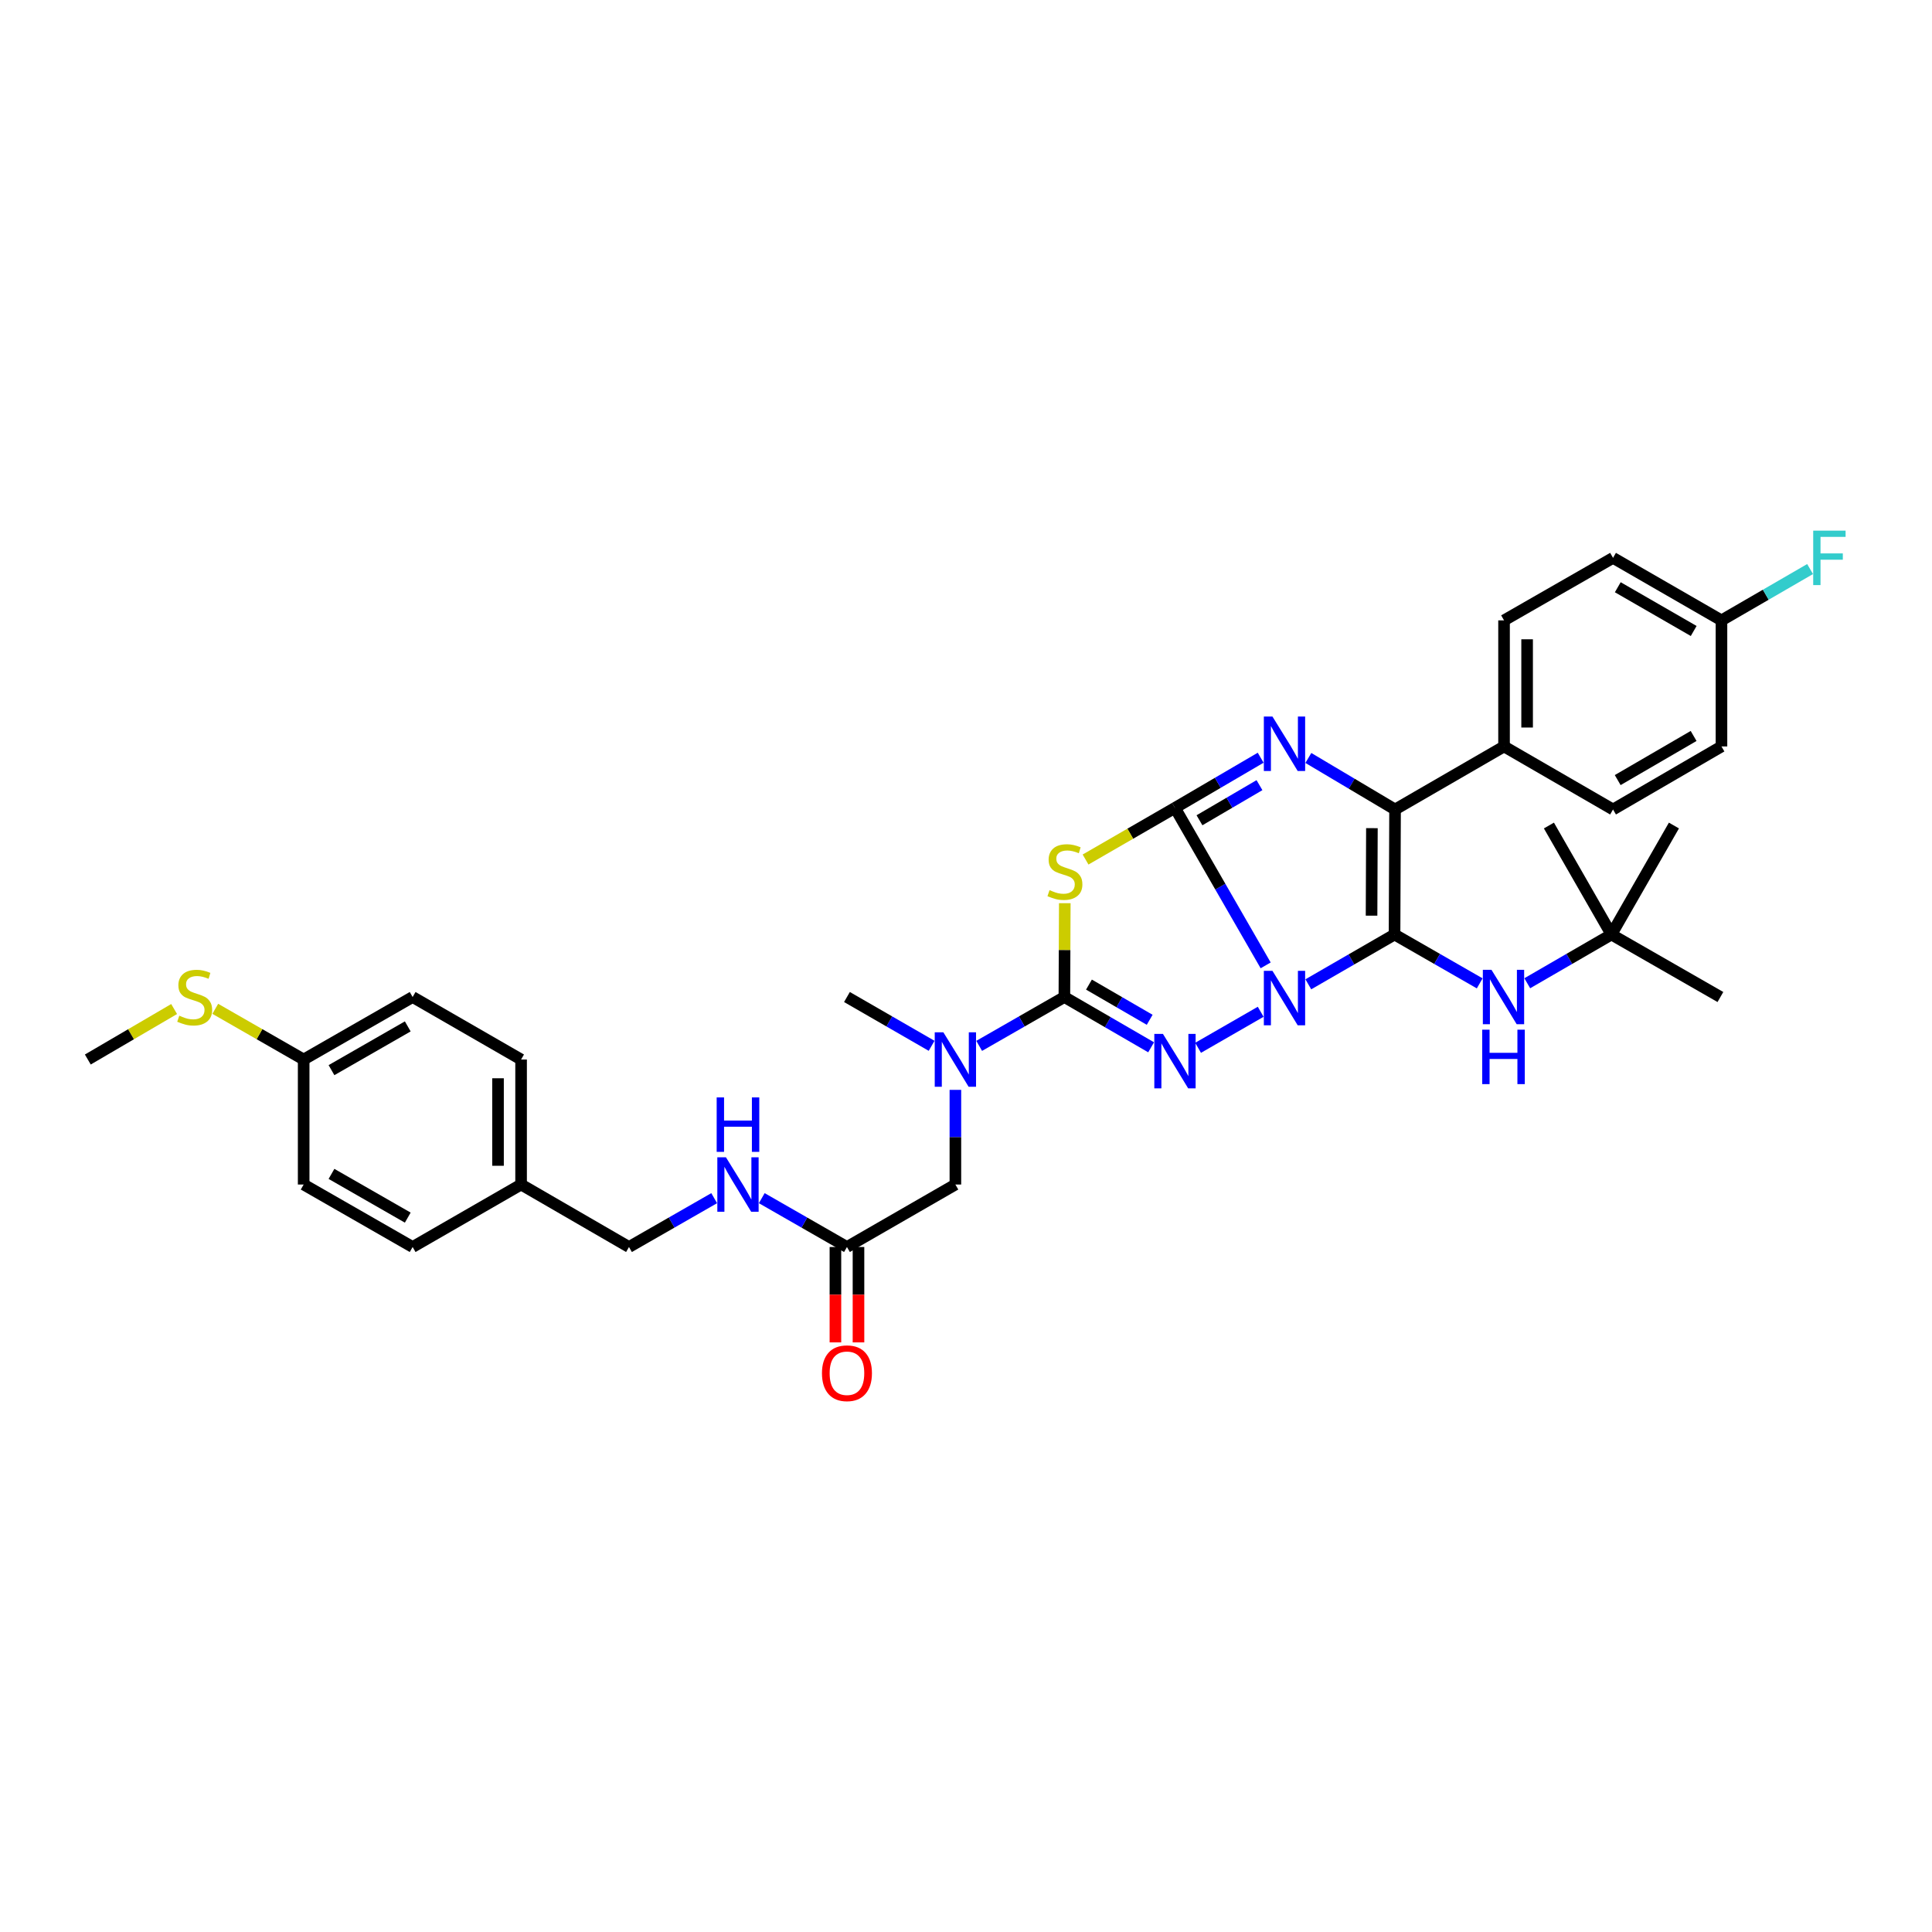 <?xml version='1.0' encoding='iso-8859-1'?>
<svg version='1.1' baseProfile='full'
              xmlns='http://www.w3.org/2000/svg'
                      xmlns:rdkit='http://www.rdkit.org/xml'
                      xmlns:xlink='http://www.w3.org/1999/xlink'
                  xml:space='preserve'
width='1000px' height='1000px' viewBox='0 0 1000 1000'>
<!-- END OF HEADER -->
<rect style='opacity:1.0;fill:#FFFFFF;stroke:none' width='1000' height='1000' x='0' y='0'> </rect>
<path class='bond-0' d='M 655.102,499.673 L 631.632,458.917' style='fill:none;fill-rule:evenodd;stroke:#0000FF;stroke-width:6px;stroke-linecap:butt;stroke-linejoin:miter;stroke-opacity:1' />
<path class='bond-0' d='M 631.632,458.917 L 608.161,418.161' style='fill:none;fill-rule:evenodd;stroke:#000000;stroke-width:6px;stroke-linecap:butt;stroke-linejoin:miter;stroke-opacity:1' />
<path class='bond-1' d='M 677.183,509.48 L 699.499,496.59' style='fill:none;fill-rule:evenodd;stroke:#0000FF;stroke-width:6px;stroke-linecap:butt;stroke-linejoin:miter;stroke-opacity:1' />
<path class='bond-1' d='M 699.499,496.59 L 721.814,483.701' style='fill:none;fill-rule:evenodd;stroke:#000000;stroke-width:6px;stroke-linecap:butt;stroke-linejoin:miter;stroke-opacity:1' />
<path class='bond-2' d='M 652.53,523.696 L 620.128,542.346' style='fill:none;fill-rule:evenodd;stroke:#0000FF;stroke-width:6px;stroke-linecap:butt;stroke-linejoin:miter;stroke-opacity:1' />
<path class='bond-3' d='M 608.161,418.161 L 630.342,405.178' style='fill:none;fill-rule:evenodd;stroke:#000000;stroke-width:6px;stroke-linecap:butt;stroke-linejoin:miter;stroke-opacity:1' />
<path class='bond-3' d='M 630.342,405.178 L 652.523,392.196' style='fill:none;fill-rule:evenodd;stroke:#0000FF;stroke-width:6px;stroke-linecap:butt;stroke-linejoin:miter;stroke-opacity:1' />
<path class='bond-3' d='M 620.847,424.571 L 636.373,415.483' style='fill:none;fill-rule:evenodd;stroke:#000000;stroke-width:6px;stroke-linecap:butt;stroke-linejoin:miter;stroke-opacity:1' />
<path class='bond-3' d='M 636.373,415.483 L 651.9,406.396' style='fill:none;fill-rule:evenodd;stroke:#0000FF;stroke-width:6px;stroke-linecap:butt;stroke-linejoin:miter;stroke-opacity:1' />
<path class='bond-4' d='M 608.161,418.161 L 585.023,431.527' style='fill:none;fill-rule:evenodd;stroke:#000000;stroke-width:6px;stroke-linecap:butt;stroke-linejoin:miter;stroke-opacity:1' />
<path class='bond-4' d='M 585.023,431.527 L 561.885,444.894' style='fill:none;fill-rule:evenodd;stroke:#CCCC00;stroke-width:6px;stroke-linecap:butt;stroke-linejoin:miter;stroke-opacity:1' />
<path class='bond-6' d='M 721.814,483.701 L 722.079,418.99' style='fill:none;fill-rule:evenodd;stroke:#000000;stroke-width:6px;stroke-linecap:butt;stroke-linejoin:miter;stroke-opacity:1' />
<path class='bond-6' d='M 709.914,473.945 L 710.099,428.648' style='fill:none;fill-rule:evenodd;stroke:#000000;stroke-width:6px;stroke-linecap:butt;stroke-linejoin:miter;stroke-opacity:1' />
<path class='bond-7' d='M 721.814,483.701 L 743.854,496.345' style='fill:none;fill-rule:evenodd;stroke:#000000;stroke-width:6px;stroke-linecap:butt;stroke-linejoin:miter;stroke-opacity:1' />
<path class='bond-7' d='M 743.854,496.345 L 765.894,508.989' style='fill:none;fill-rule:evenodd;stroke:#0000FF;stroke-width:6px;stroke-linecap:butt;stroke-linejoin:miter;stroke-opacity:1' />
<path class='bond-5' d='M 595.82,542.08 L 573.37,529.066' style='fill:none;fill-rule:evenodd;stroke:#0000FF;stroke-width:6px;stroke-linecap:butt;stroke-linejoin:miter;stroke-opacity:1' />
<path class='bond-5' d='M 573.37,529.066 L 550.92,516.053' style='fill:none;fill-rule:evenodd;stroke:#000000;stroke-width:6px;stroke-linecap:butt;stroke-linejoin:miter;stroke-opacity:1' />
<path class='bond-5' d='M 595.073,527.846 L 579.358,518.736' style='fill:none;fill-rule:evenodd;stroke:#0000FF;stroke-width:6px;stroke-linecap:butt;stroke-linejoin:miter;stroke-opacity:1' />
<path class='bond-5' d='M 579.358,518.736 L 563.643,509.626' style='fill:none;fill-rule:evenodd;stroke:#000000;stroke-width:6px;stroke-linecap:butt;stroke-linejoin:miter;stroke-opacity:1' />
<path class='bond-35' d='M 677.203,392.32 L 699.641,405.655' style='fill:none;fill-rule:evenodd;stroke:#0000FF;stroke-width:6px;stroke-linecap:butt;stroke-linejoin:miter;stroke-opacity:1' />
<path class='bond-35' d='M 699.641,405.655 L 722.079,418.99' style='fill:none;fill-rule:evenodd;stroke:#000000;stroke-width:6px;stroke-linecap:butt;stroke-linejoin:miter;stroke-opacity:1' />
<path class='bond-34' d='M 551.133,467.494 L 551.026,491.773' style='fill:none;fill-rule:evenodd;stroke:#CCCC00;stroke-width:6px;stroke-linecap:butt;stroke-linejoin:miter;stroke-opacity:1' />
<path class='bond-34' d='M 551.026,491.773 L 550.92,516.053' style='fill:none;fill-rule:evenodd;stroke:#000000;stroke-width:6px;stroke-linecap:butt;stroke-linejoin:miter;stroke-opacity:1' />
<path class='bond-8' d='M 550.92,516.053 L 528.87,528.698' style='fill:none;fill-rule:evenodd;stroke:#000000;stroke-width:6px;stroke-linecap:butt;stroke-linejoin:miter;stroke-opacity:1' />
<path class='bond-8' d='M 528.87,528.698 L 506.82,541.343' style='fill:none;fill-rule:evenodd;stroke:#0000FF;stroke-width:6px;stroke-linecap:butt;stroke-linejoin:miter;stroke-opacity:1' />
<path class='bond-9' d='M 722.079,418.99 L 778.491,386.359' style='fill:none;fill-rule:evenodd;stroke:#000000;stroke-width:6px;stroke-linecap:butt;stroke-linejoin:miter;stroke-opacity:1' />
<path class='bond-13' d='M 790.507,508.929 L 812.287,496.315' style='fill:none;fill-rule:evenodd;stroke:#0000FF;stroke-width:6px;stroke-linecap:butt;stroke-linejoin:miter;stroke-opacity:1' />
<path class='bond-13' d='M 812.287,496.315 L 834.068,483.701' style='fill:none;fill-rule:evenodd;stroke:#000000;stroke-width:6px;stroke-linecap:butt;stroke-linejoin:miter;stroke-opacity:1' />
<path class='bond-11' d='M 494.508,564.112 L 494.508,588.61' style='fill:none;fill-rule:evenodd;stroke:#0000FF;stroke-width:6px;stroke-linecap:butt;stroke-linejoin:miter;stroke-opacity:1' />
<path class='bond-11' d='M 494.508,588.61 L 494.508,613.108' style='fill:none;fill-rule:evenodd;stroke:#000000;stroke-width:6px;stroke-linecap:butt;stroke-linejoin:miter;stroke-opacity:1' />
<path class='bond-29' d='M 482.202,541.311 L 460.291,528.682' style='fill:none;fill-rule:evenodd;stroke:#0000FF;stroke-width:6px;stroke-linecap:butt;stroke-linejoin:miter;stroke-opacity:1' />
<path class='bond-29' d='M 460.291,528.682 L 438.381,516.053' style='fill:none;fill-rule:evenodd;stroke:#000000;stroke-width:6px;stroke-linecap:butt;stroke-linejoin:miter;stroke-opacity:1' />
<path class='bond-15' d='M 778.491,386.359 L 778.491,321.105' style='fill:none;fill-rule:evenodd;stroke:#000000;stroke-width:6px;stroke-linecap:butt;stroke-linejoin:miter;stroke-opacity:1' />
<path class='bond-15' d='M 790.432,376.571 L 790.432,330.893' style='fill:none;fill-rule:evenodd;stroke:#000000;stroke-width:6px;stroke-linecap:butt;stroke-linejoin:miter;stroke-opacity:1' />
<path class='bond-16' d='M 778.491,386.359 L 834.903,418.99' style='fill:none;fill-rule:evenodd;stroke:#000000;stroke-width:6px;stroke-linecap:butt;stroke-linejoin:miter;stroke-opacity:1' />
<path class='bond-10' d='M 438.381,645.447 L 494.508,613.108' style='fill:none;fill-rule:evenodd;stroke:#000000;stroke-width:6px;stroke-linecap:butt;stroke-linejoin:miter;stroke-opacity:1' />
<path class='bond-12' d='M 438.381,645.447 L 416.335,632.807' style='fill:none;fill-rule:evenodd;stroke:#000000;stroke-width:6px;stroke-linecap:butt;stroke-linejoin:miter;stroke-opacity:1' />
<path class='bond-12' d='M 416.335,632.807 L 394.288,620.167' style='fill:none;fill-rule:evenodd;stroke:#0000FF;stroke-width:6px;stroke-linecap:butt;stroke-linejoin:miter;stroke-opacity:1' />
<path class='bond-14' d='M 432.411,645.447 L 432.411,670.134' style='fill:none;fill-rule:evenodd;stroke:#000000;stroke-width:6px;stroke-linecap:butt;stroke-linejoin:miter;stroke-opacity:1' />
<path class='bond-14' d='M 432.411,670.134 L 432.411,694.821' style='fill:none;fill-rule:evenodd;stroke:#FF0000;stroke-width:6px;stroke-linecap:butt;stroke-linejoin:miter;stroke-opacity:1' />
<path class='bond-14' d='M 444.351,645.447 L 444.351,670.134' style='fill:none;fill-rule:evenodd;stroke:#000000;stroke-width:6px;stroke-linecap:butt;stroke-linejoin:miter;stroke-opacity:1' />
<path class='bond-14' d='M 444.351,670.134 L 444.351,694.821' style='fill:none;fill-rule:evenodd;stroke:#FF0000;stroke-width:6px;stroke-linecap:butt;stroke-linejoin:miter;stroke-opacity:1' />
<path class='bond-19' d='M 369.664,620.167 L 347.614,632.807' style='fill:none;fill-rule:evenodd;stroke:#0000FF;stroke-width:6px;stroke-linecap:butt;stroke-linejoin:miter;stroke-opacity:1' />
<path class='bond-19' d='M 347.614,632.807 L 325.564,645.447' style='fill:none;fill-rule:evenodd;stroke:#000000;stroke-width:6px;stroke-linecap:butt;stroke-linejoin:miter;stroke-opacity:1' />
<path class='bond-30' d='M 834.068,483.701 L 801.716,427.289' style='fill:none;fill-rule:evenodd;stroke:#000000;stroke-width:6px;stroke-linecap:butt;stroke-linejoin:miter;stroke-opacity:1' />
<path class='bond-31' d='M 834.068,483.701 L 866.42,427.289' style='fill:none;fill-rule:evenodd;stroke:#000000;stroke-width:6px;stroke-linecap:butt;stroke-linejoin:miter;stroke-opacity:1' />
<path class='bond-32' d='M 834.068,483.701 L 890.48,516.053' style='fill:none;fill-rule:evenodd;stroke:#000000;stroke-width:6px;stroke-linecap:butt;stroke-linejoin:miter;stroke-opacity:1' />
<path class='bond-23' d='M 778.491,321.105 L 834.903,288.753' style='fill:none;fill-rule:evenodd;stroke:#000000;stroke-width:6px;stroke-linecap:butt;stroke-linejoin:miter;stroke-opacity:1' />
<path class='bond-22' d='M 834.903,418.99 L 891.03,386.359' style='fill:none;fill-rule:evenodd;stroke:#000000;stroke-width:6px;stroke-linecap:butt;stroke-linejoin:miter;stroke-opacity:1' />
<path class='bond-22' d='M 837.321,403.773 L 876.61,380.931' style='fill:none;fill-rule:evenodd;stroke:#000000;stroke-width:6px;stroke-linecap:butt;stroke-linejoin:miter;stroke-opacity:1' />
<path class='bond-17' d='M 157.177,548.404 L 213.576,516.053' style='fill:none;fill-rule:evenodd;stroke:#000000;stroke-width:6px;stroke-linecap:butt;stroke-linejoin:miter;stroke-opacity:1' />
<path class='bond-17' d='M 171.578,553.909 L 211.057,531.263' style='fill:none;fill-rule:evenodd;stroke:#000000;stroke-width:6px;stroke-linecap:butt;stroke-linejoin:miter;stroke-opacity:1' />
<path class='bond-21' d='M 157.177,548.404 L 134.302,535.285' style='fill:none;fill-rule:evenodd;stroke:#000000;stroke-width:6px;stroke-linecap:butt;stroke-linejoin:miter;stroke-opacity:1' />
<path class='bond-21' d='M 134.302,535.285 L 111.426,522.166' style='fill:none;fill-rule:evenodd;stroke:#CCCC00;stroke-width:6px;stroke-linecap:butt;stroke-linejoin:miter;stroke-opacity:1' />
<path class='bond-37' d='M 157.177,548.404 L 157.177,613.108' style='fill:none;fill-rule:evenodd;stroke:#000000;stroke-width:6px;stroke-linecap:butt;stroke-linejoin:miter;stroke-opacity:1' />
<path class='bond-18' d='M 891.03,321.105 L 891.03,386.359' style='fill:none;fill-rule:evenodd;stroke:#000000;stroke-width:6px;stroke-linecap:butt;stroke-linejoin:miter;stroke-opacity:1' />
<path class='bond-24' d='M 891.03,321.105 L 913.965,307.822' style='fill:none;fill-rule:evenodd;stroke:#000000;stroke-width:6px;stroke-linecap:butt;stroke-linejoin:miter;stroke-opacity:1' />
<path class='bond-24' d='M 913.965,307.822 L 936.899,294.54' style='fill:none;fill-rule:evenodd;stroke:#33CCCC;stroke-width:6px;stroke-linecap:butt;stroke-linejoin:miter;stroke-opacity:1' />
<path class='bond-36' d='M 891.03,321.105 L 834.903,288.753' style='fill:none;fill-rule:evenodd;stroke:#000000;stroke-width:6px;stroke-linecap:butt;stroke-linejoin:miter;stroke-opacity:1' />
<path class='bond-36' d='M 876.648,326.597 L 837.359,303.951' style='fill:none;fill-rule:evenodd;stroke:#000000;stroke-width:6px;stroke-linecap:butt;stroke-linejoin:miter;stroke-opacity:1' />
<path class='bond-20' d='M 325.564,645.447 L 269.716,613.108' style='fill:none;fill-rule:evenodd;stroke:#000000;stroke-width:6px;stroke-linecap:butt;stroke-linejoin:miter;stroke-opacity:1' />
<path class='bond-27' d='M 269.716,613.108 L 213.576,645.447' style='fill:none;fill-rule:evenodd;stroke:#000000;stroke-width:6px;stroke-linecap:butt;stroke-linejoin:miter;stroke-opacity:1' />
<path class='bond-28' d='M 269.716,613.108 L 269.716,548.404' style='fill:none;fill-rule:evenodd;stroke:#000000;stroke-width:6px;stroke-linecap:butt;stroke-linejoin:miter;stroke-opacity:1' />
<path class='bond-28' d='M 257.775,603.403 L 257.775,558.11' style='fill:none;fill-rule:evenodd;stroke:#000000;stroke-width:6px;stroke-linecap:butt;stroke-linejoin:miter;stroke-opacity:1' />
<path class='bond-33' d='M 90.128,522.274 L 67.791,535.339' style='fill:none;fill-rule:evenodd;stroke:#CCCC00;stroke-width:6px;stroke-linecap:butt;stroke-linejoin:miter;stroke-opacity:1' />
<path class='bond-33' d='M 67.791,535.339 L 45.455,548.404' style='fill:none;fill-rule:evenodd;stroke:#000000;stroke-width:6px;stroke-linecap:butt;stroke-linejoin:miter;stroke-opacity:1' />
<path class='bond-25' d='M 157.177,613.108 L 213.576,645.447' style='fill:none;fill-rule:evenodd;stroke:#000000;stroke-width:6px;stroke-linecap:butt;stroke-linejoin:miter;stroke-opacity:1' />
<path class='bond-25' d='M 171.577,607.601 L 211.056,630.238' style='fill:none;fill-rule:evenodd;stroke:#000000;stroke-width:6px;stroke-linecap:butt;stroke-linejoin:miter;stroke-opacity:1' />
<path class='bond-26' d='M 213.576,516.053 L 269.716,548.404' style='fill:none;fill-rule:evenodd;stroke:#000000;stroke-width:6px;stroke-linecap:butt;stroke-linejoin:miter;stroke-opacity:1' />
<path  class='atom-0' d='M 658.623 502.513
L 667.857 517.439
Q 668.772 518.912, 670.245 521.578
Q 671.717 524.245, 671.797 524.404
L 671.797 502.513
L 675.538 502.513
L 675.538 530.693
L 671.678 530.693
L 661.767 514.374
Q 660.613 512.464, 659.379 510.275
Q 658.185 508.086, 657.827 507.409
L 657.827 530.693
L 654.165 530.693
L 654.165 502.513
L 658.623 502.513
' fill='#0000FF'/>
<path  class='atom-3' d='M 601.932 535.144
L 611.166 550.07
Q 612.082 551.542, 613.554 554.209
Q 615.027 556.876, 615.106 557.035
L 615.106 535.144
L 618.848 535.144
L 618.848 563.323
L 614.987 563.323
L 605.076 547.005
Q 603.922 545.094, 602.688 542.905
Q 601.494 540.716, 601.136 540.04
L 601.136 563.323
L 597.474 563.323
L 597.474 535.144
L 601.932 535.144
' fill='#0000FF'/>
<path  class='atom-4' d='M 658.623 370.89
L 667.857 385.815
Q 668.772 387.288, 670.245 389.955
Q 671.717 392.622, 671.797 392.781
L 671.797 370.89
L 675.538 370.89
L 675.538 399.069
L 671.678 399.069
L 661.767 382.751
Q 660.613 380.84, 659.379 378.651
Q 658.185 376.462, 657.827 375.786
L 657.827 399.069
L 654.165 399.069
L 654.165 370.89
L 658.623 370.89
' fill='#0000FF'/>
<path  class='atom-5' d='M 543.245 460.735
Q 543.563 460.855, 544.877 461.412
Q 546.19 461.969, 547.623 462.327
Q 549.096 462.646, 550.529 462.646
Q 553.195 462.646, 554.747 461.372
Q 556.3 460.058, 556.3 457.79
Q 556.3 456.238, 555.504 455.282
Q 554.747 454.327, 553.553 453.81
Q 552.359 453.292, 550.369 452.695
Q 547.862 451.939, 546.349 451.223
Q 544.877 450.506, 543.802 448.994
Q 542.767 447.481, 542.767 444.934
Q 542.767 441.392, 545.155 439.203
Q 547.583 437.013, 552.359 437.013
Q 555.623 437.013, 559.325 438.566
L 558.409 441.63
Q 555.026 440.237, 552.479 440.237
Q 549.733 440.237, 548.22 441.392
Q 546.708 442.506, 546.747 444.456
Q 546.747 445.969, 547.504 446.884
Q 548.3 447.8, 549.414 448.317
Q 550.568 448.834, 552.479 449.432
Q 555.026 450.228, 556.539 451.024
Q 558.051 451.82, 559.126 453.451
Q 560.24 455.044, 560.24 457.79
Q 560.24 461.69, 557.613 463.8
Q 555.026 465.87, 550.688 465.87
Q 548.18 465.87, 546.27 465.312
Q 544.399 464.795, 542.17 463.879
L 543.245 460.735
' fill='#CCCC00'/>
<path  class='atom-8' d='M 771.977 501.963
L 781.211 516.888
Q 782.127 518.361, 783.599 521.028
Q 785.072 523.694, 785.152 523.854
L 785.152 501.963
L 788.893 501.963
L 788.893 530.142
L 785.032 530.142
L 775.122 513.824
Q 773.967 511.913, 772.733 509.724
Q 771.539 507.535, 771.181 506.858
L 771.181 530.142
L 767.52 530.142
L 767.52 501.963
L 771.977 501.963
' fill='#0000FF'/>
<path  class='atom-8' d='M 767.181 532.96
L 771.002 532.96
L 771.002 544.94
L 785.41 544.94
L 785.41 532.96
L 789.231 532.96
L 789.231 561.14
L 785.41 561.14
L 785.41 548.125
L 771.002 548.125
L 771.002 561.14
L 767.181 561.14
L 767.181 532.96
' fill='#0000FF'/>
<path  class='atom-9' d='M 488.279 534.315
L 497.513 549.24
Q 498.428 550.713, 499.901 553.38
Q 501.374 556.046, 501.453 556.206
L 501.453 534.315
L 505.195 534.315
L 505.195 562.494
L 501.334 562.494
L 491.423 546.176
Q 490.269 544.265, 489.035 542.076
Q 487.841 539.887, 487.483 539.21
L 487.483 562.494
L 483.821 562.494
L 483.821 534.315
L 488.279 534.315
' fill='#0000FF'/>
<path  class='atom-13' d='M 375.747 599.019
L 384.981 613.944
Q 385.896 615.417, 387.369 618.084
Q 388.842 620.75, 388.921 620.909
L 388.921 599.019
L 392.663 599.019
L 392.663 627.198
L 388.802 627.198
L 378.891 610.88
Q 377.737 608.969, 376.503 606.78
Q 375.309 604.591, 374.951 603.914
L 374.951 627.198
L 371.289 627.198
L 371.289 599.019
L 375.747 599.019
' fill='#0000FF'/>
<path  class='atom-13' d='M 370.951 568.021
L 374.772 568.021
L 374.772 580.002
L 389.18 580.002
L 389.18 568.021
L 393.001 568.021
L 393.001 596.201
L 389.18 596.201
L 389.18 583.186
L 374.772 583.186
L 374.772 596.201
L 370.951 596.201
L 370.951 568.021
' fill='#0000FF'/>
<path  class='atom-15' d='M 425.446 710.781
Q 425.446 704.015, 428.789 700.234
Q 432.132 696.453, 438.381 696.453
Q 444.63 696.453, 447.973 700.234
Q 451.317 704.015, 451.317 710.781
Q 451.317 717.627, 447.934 721.528
Q 444.55 725.388, 438.381 725.388
Q 432.172 725.388, 428.789 721.528
Q 425.446 717.667, 425.446 710.781
M 438.381 722.204
Q 442.68 722.204, 444.988 719.339
Q 447.337 716.433, 447.337 710.781
Q 447.337 705.249, 444.988 702.463
Q 442.68 699.637, 438.381 699.637
Q 434.083 699.637, 431.734 702.423
Q 429.426 705.209, 429.426 710.781
Q 429.426 716.473, 431.734 719.339
Q 434.083 722.204, 438.381 722.204
' fill='#FF0000'/>
<path  class='atom-22' d='M 92.805 525.724
Q 93.123 525.844, 94.437 526.401
Q 95.75 526.958, 97.183 527.316
Q 98.656 527.635, 100.089 527.635
Q 102.755 527.635, 104.308 526.361
Q 105.86 525.048, 105.86 522.779
Q 105.86 521.227, 105.064 520.271
Q 104.308 519.316, 103.114 518.799
Q 101.92 518.281, 99.93 517.684
Q 97.422 516.928, 95.909 516.212
Q 94.437 515.495, 93.362 513.983
Q 92.327 512.47, 92.327 509.923
Q 92.327 506.381, 94.716 504.192
Q 97.143 502.003, 101.92 502.003
Q 105.183 502.003, 108.885 503.555
L 107.969 506.62
Q 104.586 505.227, 102.039 505.227
Q 99.293 505.227, 97.78 506.381
Q 96.268 507.495, 96.308 509.445
Q 96.308 510.958, 97.064 511.873
Q 97.86 512.789, 98.974 513.306
Q 100.128 513.824, 102.039 514.421
Q 104.586 515.217, 106.099 516.013
Q 107.611 516.809, 108.686 518.441
Q 109.8 520.033, 109.8 522.779
Q 109.8 526.68, 107.173 528.789
Q 104.586 530.859, 100.248 530.859
Q 97.74 530.859, 95.83 530.301
Q 93.959 529.784, 91.73 528.869
L 92.805 525.724
' fill='#CCCC00'/>
<path  class='atom-25' d='M 938.513 274.663
L 955.27 274.663
L 955.27 277.887
L 942.294 277.887
L 942.294 286.444
L 953.837 286.444
L 953.837 289.708
L 942.294 289.708
L 942.294 302.843
L 938.513 302.843
L 938.513 274.663
' fill='#33CCCC'/>
</svg>
